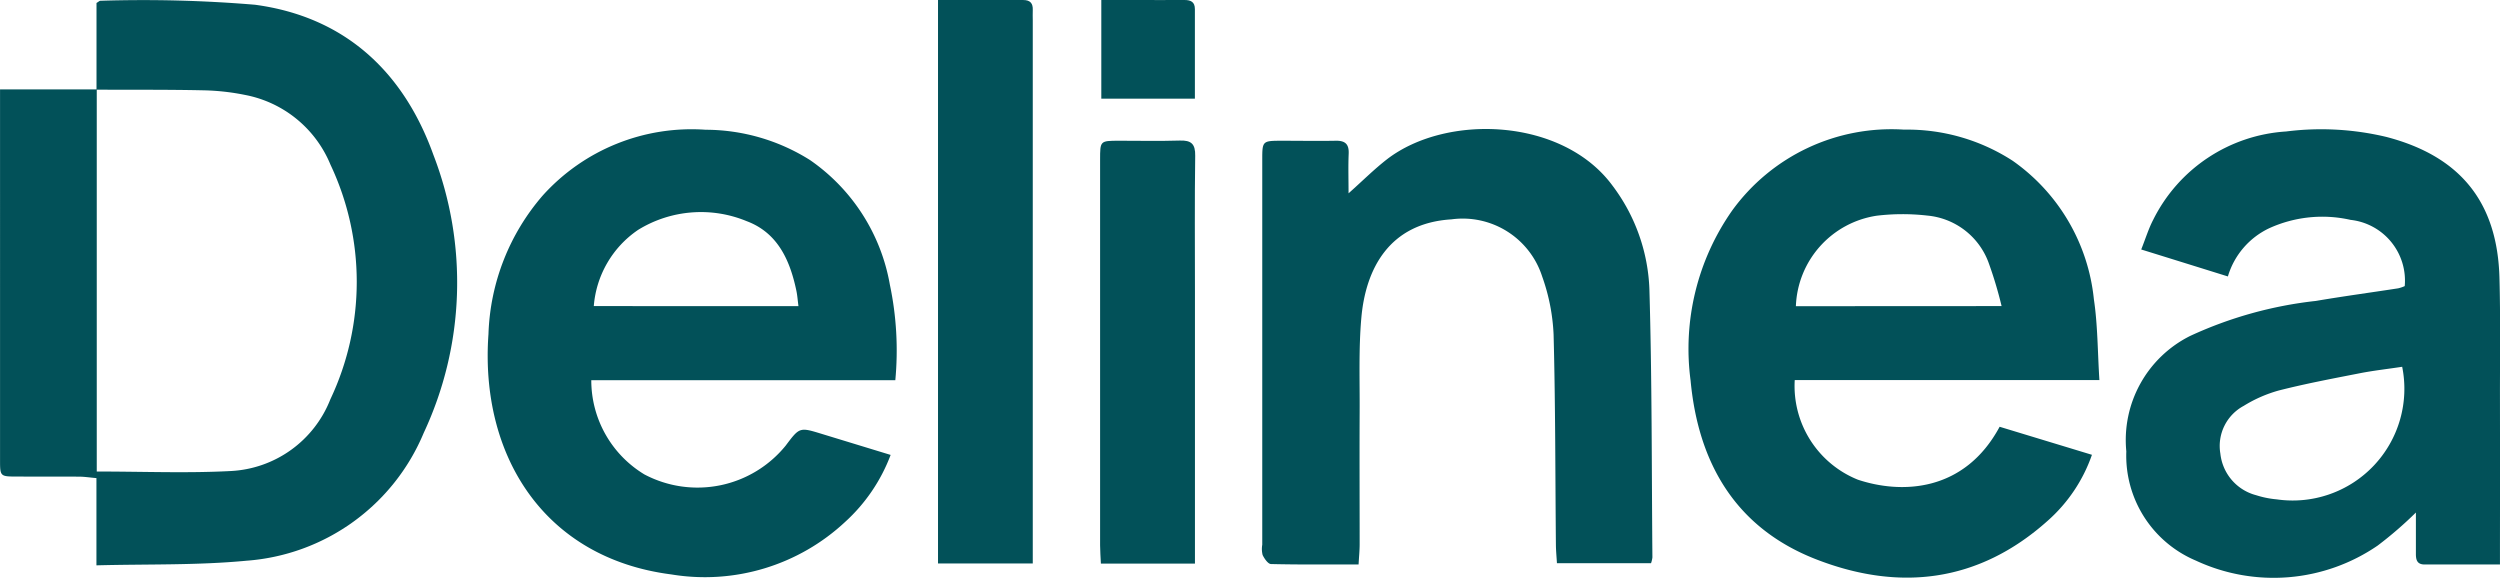<svg id="Grupo_348" data-name="Grupo 348" xmlns="http://www.w3.org/2000/svg" xmlns:xlink="http://www.w3.org/1999/xlink" width="129.809" height="30" viewBox="0 0 129.809 30">
  <defs>
    <clipPath id="clip-path">
      <rect id="Rectángulo_170" data-name="Rectángulo 170" width="129.809" height="30" fill="#025159"/>
    </clipPath>
  </defs>
  <g id="Grupo_347" data-name="Grupo 347" transform="translate(0 0)" clip-path="url(#clip-path)">
    <path id="Trazado_1060" data-name="Trazado 1060" d="M5.011,4.641V.139c.109-.064.154-.114.2-.114a69.978,69.978,0,0,1,8.025.206c4.634.619,7.7,3.442,9.263,7.783A18.425,18.425,0,0,1,22,22.465,10.832,10.832,0,0,1,12.794,29.1c-2.553.244-5.133.169-7.787.24v-4.53c-.345-.03-.615-.073-.884-.075-1.084-.009-2.167,0-3.249-.006-.863,0-.872-.009-.872-.852q0-4.369,0-8.742V4.628H5.024v19.84c2.407,0,4.673.094,6.928-.024a5.874,5.874,0,0,0,5.2-3.722,14.257,14.257,0,0,0,.006-12.19,6.015,6.015,0,0,0-4.44-3.619,12.01,12.01,0,0,0-2.142-.238c-1.855-.041-3.709-.026-5.564-.034" transform="translate(0 0.015)" fill="#025159"/>
    <path id="Trazado_1061" data-name="Trazado 1061" d="M32.994,16.156H17.208a5.705,5.705,0,0,0,2.758,4.891A5.9,5.9,0,0,0,27.3,19.553c.722-.962.722-.964,1.868-.613l3.583,1.094a8.963,8.963,0,0,1-2.364,3.48,10.676,10.676,0,0,1-9.018,2.726c-6.641-.848-9.95-6.209-9.5-12.477a11.551,11.551,0,0,1,2.825-7.207A10.4,10.4,0,0,1,23.142,3.15a10.2,10.2,0,0,1,5.423,1.574,9.945,9.945,0,0,1,4.146,6.47,16.575,16.575,0,0,1,.283,4.962M27.965,12.31c-.041-.311-.058-.568-.111-.814-.332-1.578-.972-3-2.579-3.6a6.216,6.216,0,0,0-5.637.454,5.283,5.283,0,0,0-2.3,3.956Z" transform="translate(13.494 3.587)" fill="#025159"/>
    <path id="Trazado_1062" data-name="Trazado 1062" d="M62.25,16.148H46.432a5.245,5.245,0,0,0,3.283,5.174c2.274.756,5.532.642,7.356-2.75,1.561.475,3.146.955,4.793,1.456a8.126,8.126,0,0,1-2.3,3.427c-3.579,3.2-7.7,3.688-12.04,1.992-4.148-1.621-6.1-4.969-6.5-9.28a12.494,12.494,0,0,1,2.154-8.815A10.21,10.21,0,0,1,52.11,3.144a10.062,10.062,0,0,1,5.641,1.619,10.02,10.02,0,0,1,4.213,7.183c.2,1.336.193,2.7.287,4.2m-5.078-3.84a20.939,20.939,0,0,0-.692-2.3,3.755,3.755,0,0,0-3.17-2.4,11.341,11.341,0,0,0-2.613.006,4.934,4.934,0,0,0-4.206,4.7Z" transform="translate(46.757 3.587)" fill="#025159"/>
    <path id="Trazado_1063" data-name="Trazado 1063" d="M70.954,25.734c-1.39,0-2.651,0-3.911,0-.4,0-.454-.251-.452-.565,0-.687,0-1.375,0-2.133a20.107,20.107,0,0,1-1.983,1.715,9.554,9.554,0,0,1-9.44.782,5.914,5.914,0,0,1-3.613-5.673,6.042,6.042,0,0,1,3.317-5.994,21,21,0,0,1,6.521-1.816c1.422-.242,2.853-.435,4.277-.655a1.77,1.77,0,0,0,.341-.116A3.172,3.172,0,0,0,63.2,7.841a6.643,6.643,0,0,0-4.232.437,4.039,4.039,0,0,0-2.139,2.5c-1.51-.471-2.949-.919-4.5-1.4.225-.563.379-1.077.623-1.544a8.291,8.291,0,0,1,6.9-4.583,14.535,14.535,0,0,1,5.221.287c3.816,1,5.755,3.377,5.857,7.322.056,2.062.024,4.125.026,6.189q.006,3.829,0,7.658v1.037M65.878,15.469c-.78.118-1.521.2-2.249.345-1.388.272-2.78.535-4.151.884a7.011,7.011,0,0,0-1.827.8,2.361,2.361,0,0,0-1.212,2.484A2.505,2.505,0,0,0,58.3,22.138a4.933,4.933,0,0,0,1.058.214,5.8,5.8,0,0,0,6.521-6.883" transform="translate(58.851 3.576)" fill="#025159"/>
    <path id="Trazado_1064" data-name="Trazado 1064" d="M35.612,25.74c-1.561,0-3.052.015-4.542-.021-.154,0-.345-.278-.437-.469a1.294,1.294,0,0,1-.019-.533q0-9.981,0-19.964c0-1.009,0-1.011,1.028-1.013.927,0,1.857.017,2.784,0,.5-.011.7.182.675.683-.028.664-.006,1.328-.006,2.047.709-.63,1.324-1.246,2-1.771,3.095-2.379,9.108-2.15,11.7,1.366a9.489,9.489,0,0,1,1.921,5.388c.135,4.637.116,9.28.156,13.921a1.405,1.405,0,0,1-.071.3H45.915c-.019-.319-.051-.642-.054-.966-.034-3.634-.024-7.273-.12-10.905a10.269,10.269,0,0,0-.593-3.015,4.334,4.334,0,0,0-4.714-2.966c-3.23.2-4.45,2.57-4.675,5.11-.143,1.613-.079,3.245-.088,4.87-.011,2.3,0,4.59,0,6.885,0,.328-.034.655-.056,1.06" transform="translate(34.927 3.568)" fill="#025159"/>
    <path id="Trazado_1065" data-name="Trazado 1065" d="M22.742,0c1.542,0,2.983,0,4.425,0,.368,0,.51.176.495.523-.009.182,0,.362,0,.542q0,13.579,0,27.158v1.034H22.742Z" transform="translate(25.963 0.001)" fill="#025159"/>
    <path id="Trazado_1066" data-name="Trazado 1066" d="M31.6,25.373H26.714c-.015-.347-.041-.649-.041-.949q-.006-10.01,0-20.022c0-.979,0-.981.968-.985,1.058,0,2.114.024,3.17-.009.593-.019.812.173.8.792-.032,2.345-.013,4.69-.013,7.035V25.373Z" transform="translate(30.448 3.89)" fill="#025159"/>
    <path id="Trazado_1067" data-name="Trazado 1067" d="M31.559,5.123H26.7V0h1.771c.848,0,1.7.006,2.546,0,.332,0,.542.1.542.475,0,1.514,0,3.03,0,4.645" transform="translate(30.484 0)" fill="#025159"/>
  </g>
</svg>
